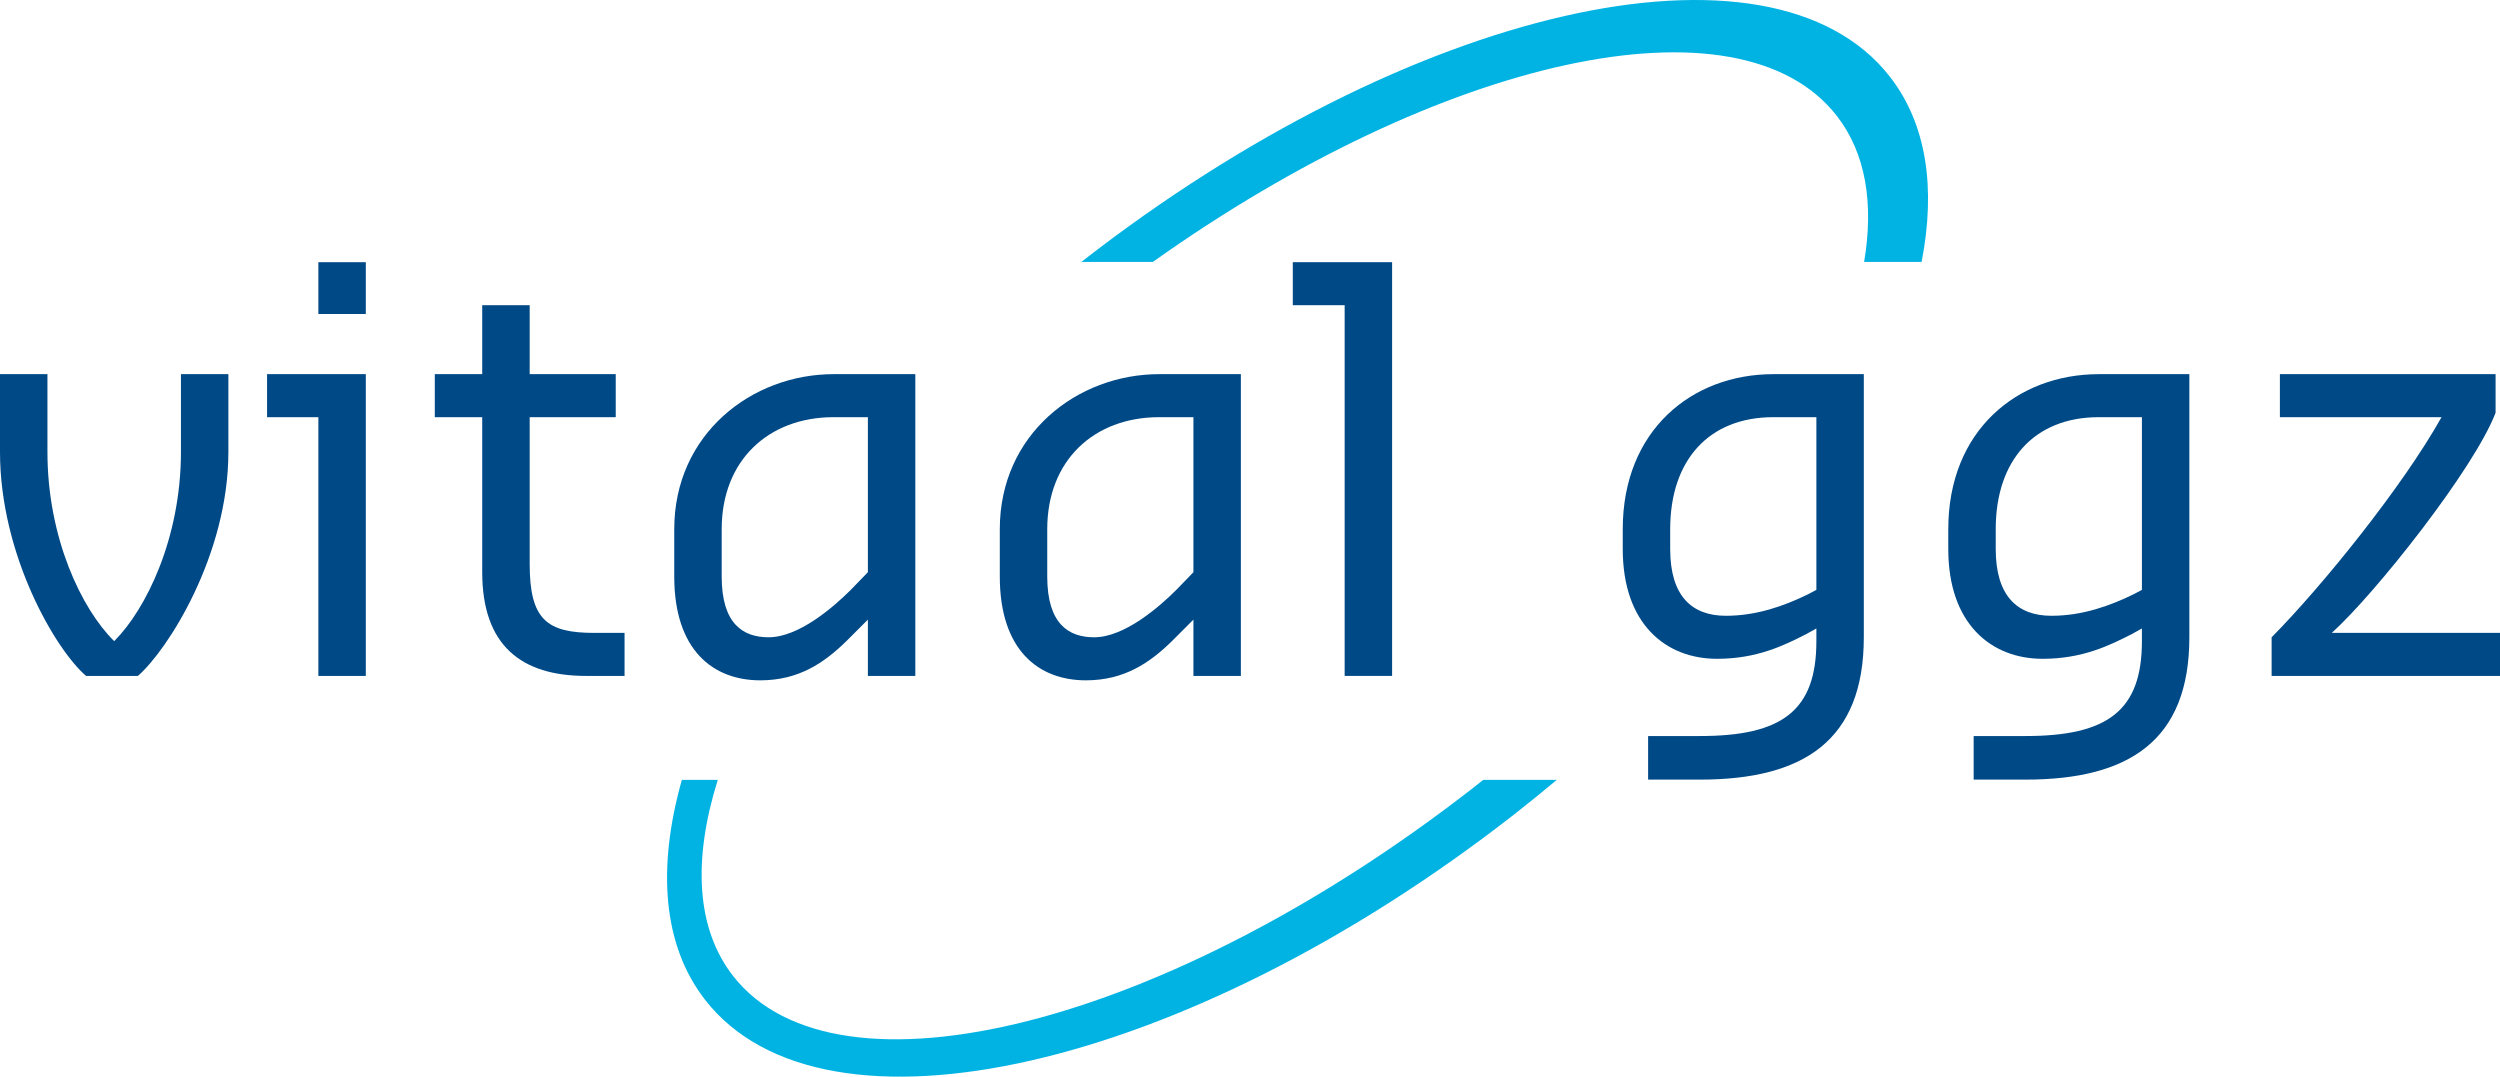 <?xml version="1.0" encoding="utf-8"?>
<!-- Generator: Adobe Illustrator 15.1.0, SVG Export Plug-In . SVG Version: 6.00 Build 0)  -->
<!DOCTYPE svg PUBLIC "-//W3C//DTD SVG 1.1//EN" "http://www.w3.org/Graphics/SVG/1.1/DTD/svg11.dtd">
<svg version="1.1" id="Layer_1" xmlns="http://www.w3.org/2000/svg" xmlns:xlink="http://www.w3.org/1999/xlink" x="0px" y="0px"
	 width="566.929px" height="244.156px" viewBox="0 0 566.929 244.156" enable-background="new 0 0 566.929 244.156"
	 xml:space="preserve">
<g>
	<path fill="#00B3E3" d="M334.118,178.625c-69.113,53.862-144.281,72.969-167.885,42.679c-8.407-10.789-9.124-26.397-3.459-44.45
		h-8.146c-5.649,20.024-4.349,37.537,5.291,49.907c27.017,34.665,109.059,15.902,183.246-41.914c3.37-2.629,6.646-5.299,9.865-7.993
		h-16.677C335.609,177.445,334.87,178.038,334.118,178.625"/>
	<path fill="#00B3E3" d="M416.518,26.253c6.595,8.463,8.448,19.896,6.211,33.14h13.039c3.252-16.714,1.154-31.284-7.195-41.999
		c-27.016-34.665-109.059-15.9-183.244,41.916c-0.036,0.028-0.071,0.057-0.105,0.084h16.217
		C326.795,12.909,394.363-2.174,416.518,26.253"/>
	<path fill="#004987" d="M0,102.485V84.847h10.758v17.638c0,19.519,7.758,35.657,15.138,42.911
		c7.256-7.254,15.137-23.393,15.137-42.911V84.847H51.79v17.638c0,23.397-13.76,44.912-20.515,50.792H19.517
		C12.634,147.397,0,125.882,0,102.485"/>
	<path fill="#004987" d="M72.194,94.604H60.561v-9.757h22.394v68.43H72.194V94.604z M72.194,59.454h10.761v11.759H72.194V59.454z"/>
	<path fill="#004987" d="M132.876,153.277c-14.636,0-23.521-6.883-23.521-23.519V94.604H98.599v-9.758h10.757V69.211h10.761v15.636
		h19.514v9.758h-19.514v33.279c0,12.632,3.878,15.637,14.636,15.637h6.879v9.757H132.876z"/>
	<path fill="#004987" d="M152.902,130.756v-10.755c0-21.52,17.513-35.155,36.151-35.155h18.516v68.43h-10.758v-12.762l-4.879,4.881
		c-5.003,4.881-10.76,8.885-19.517,8.885C161.658,154.281,152.902,147.398,152.902,130.756 M196.811,129.759V94.604h-7.758
		c-14.76,0-25.393,9.756-25.393,25.397v10.755c0,10.762,4.879,13.762,10.633,13.762c6.879,0,14.76-6.878,18.64-10.755
		L196.811,129.759z"/>
	<path fill="#004987" d="M226.727,130.756v-10.755c0-21.52,17.513-35.155,36.154-35.155h18.513v68.43h-10.758v-12.762l-4.879,4.881
		c-5.003,4.881-10.76,8.885-19.516,8.885C235.482,154.281,226.727,147.398,226.727,130.756 M270.636,129.759V94.604h-7.755
		c-14.763,0-25.396,9.756-25.396,25.397v10.755c0,10.762,4.879,13.762,10.633,13.762c6.879,0,14.763-6.878,18.641-10.755
		L270.636,129.759z"/>
	<polygon fill="#004987" points="304.928,69.21 293.17,69.21 293.17,59.454 315.69,59.454 315.69,153.277 304.928,153.277 	"/>
	<path fill="#004987" d="M373.747,166.912h11.759c18.639,0,26.397-5.754,26.397-21.516v-2.88l-2.253,1.255
		c-5.13,2.622-11.259,5.628-20.267,5.628c-11.634,0-21.391-7.881-21.391-24.897v-4.5c0-22.393,15.637-35.154,34.15-35.154h20.517
		v59.671c0,23.396-13.634,32.276-37.154,32.276h-11.759V166.912z M411.903,133.763V94.604h-9.76
		c-14.636,0-23.392,9.757-23.392,25.397v4.5c0,10.636,4.878,15.141,12.634,15.141c7.006,0,13.261-2.253,18.641-4.882
		L411.903,133.763z"/>
	<path fill="#004987" d="M447.57,166.912h11.758c18.639,0,26.397-5.754,26.397-21.516v-2.88l-2.253,1.255
		c-5.13,2.622-11.259,5.628-20.267,5.628c-11.633,0-21.391-7.881-21.391-24.897v-4.5c0-22.393,15.637-35.154,34.15-35.154h20.518
		v59.671c0,23.396-13.635,32.276-37.155,32.276H447.57V166.912z M485.725,133.763V94.604h-9.76
		c-14.636,0-23.392,9.757-23.392,25.397v4.5c0,10.636,4.878,15.141,12.634,15.141c7.006,0,13.261-2.253,18.641-4.882
		L485.725,133.763z"/>
	<path fill="#004987" d="M515.139,144.518c11.633-11.758,29.772-34.273,38.531-49.914h-36.655v-9.758h48.913v8.759
		c-4.879,12.757-27.395,41.156-37.155,49.915h38.156v9.757h-51.79V144.518z"/>
</g>
</svg>
